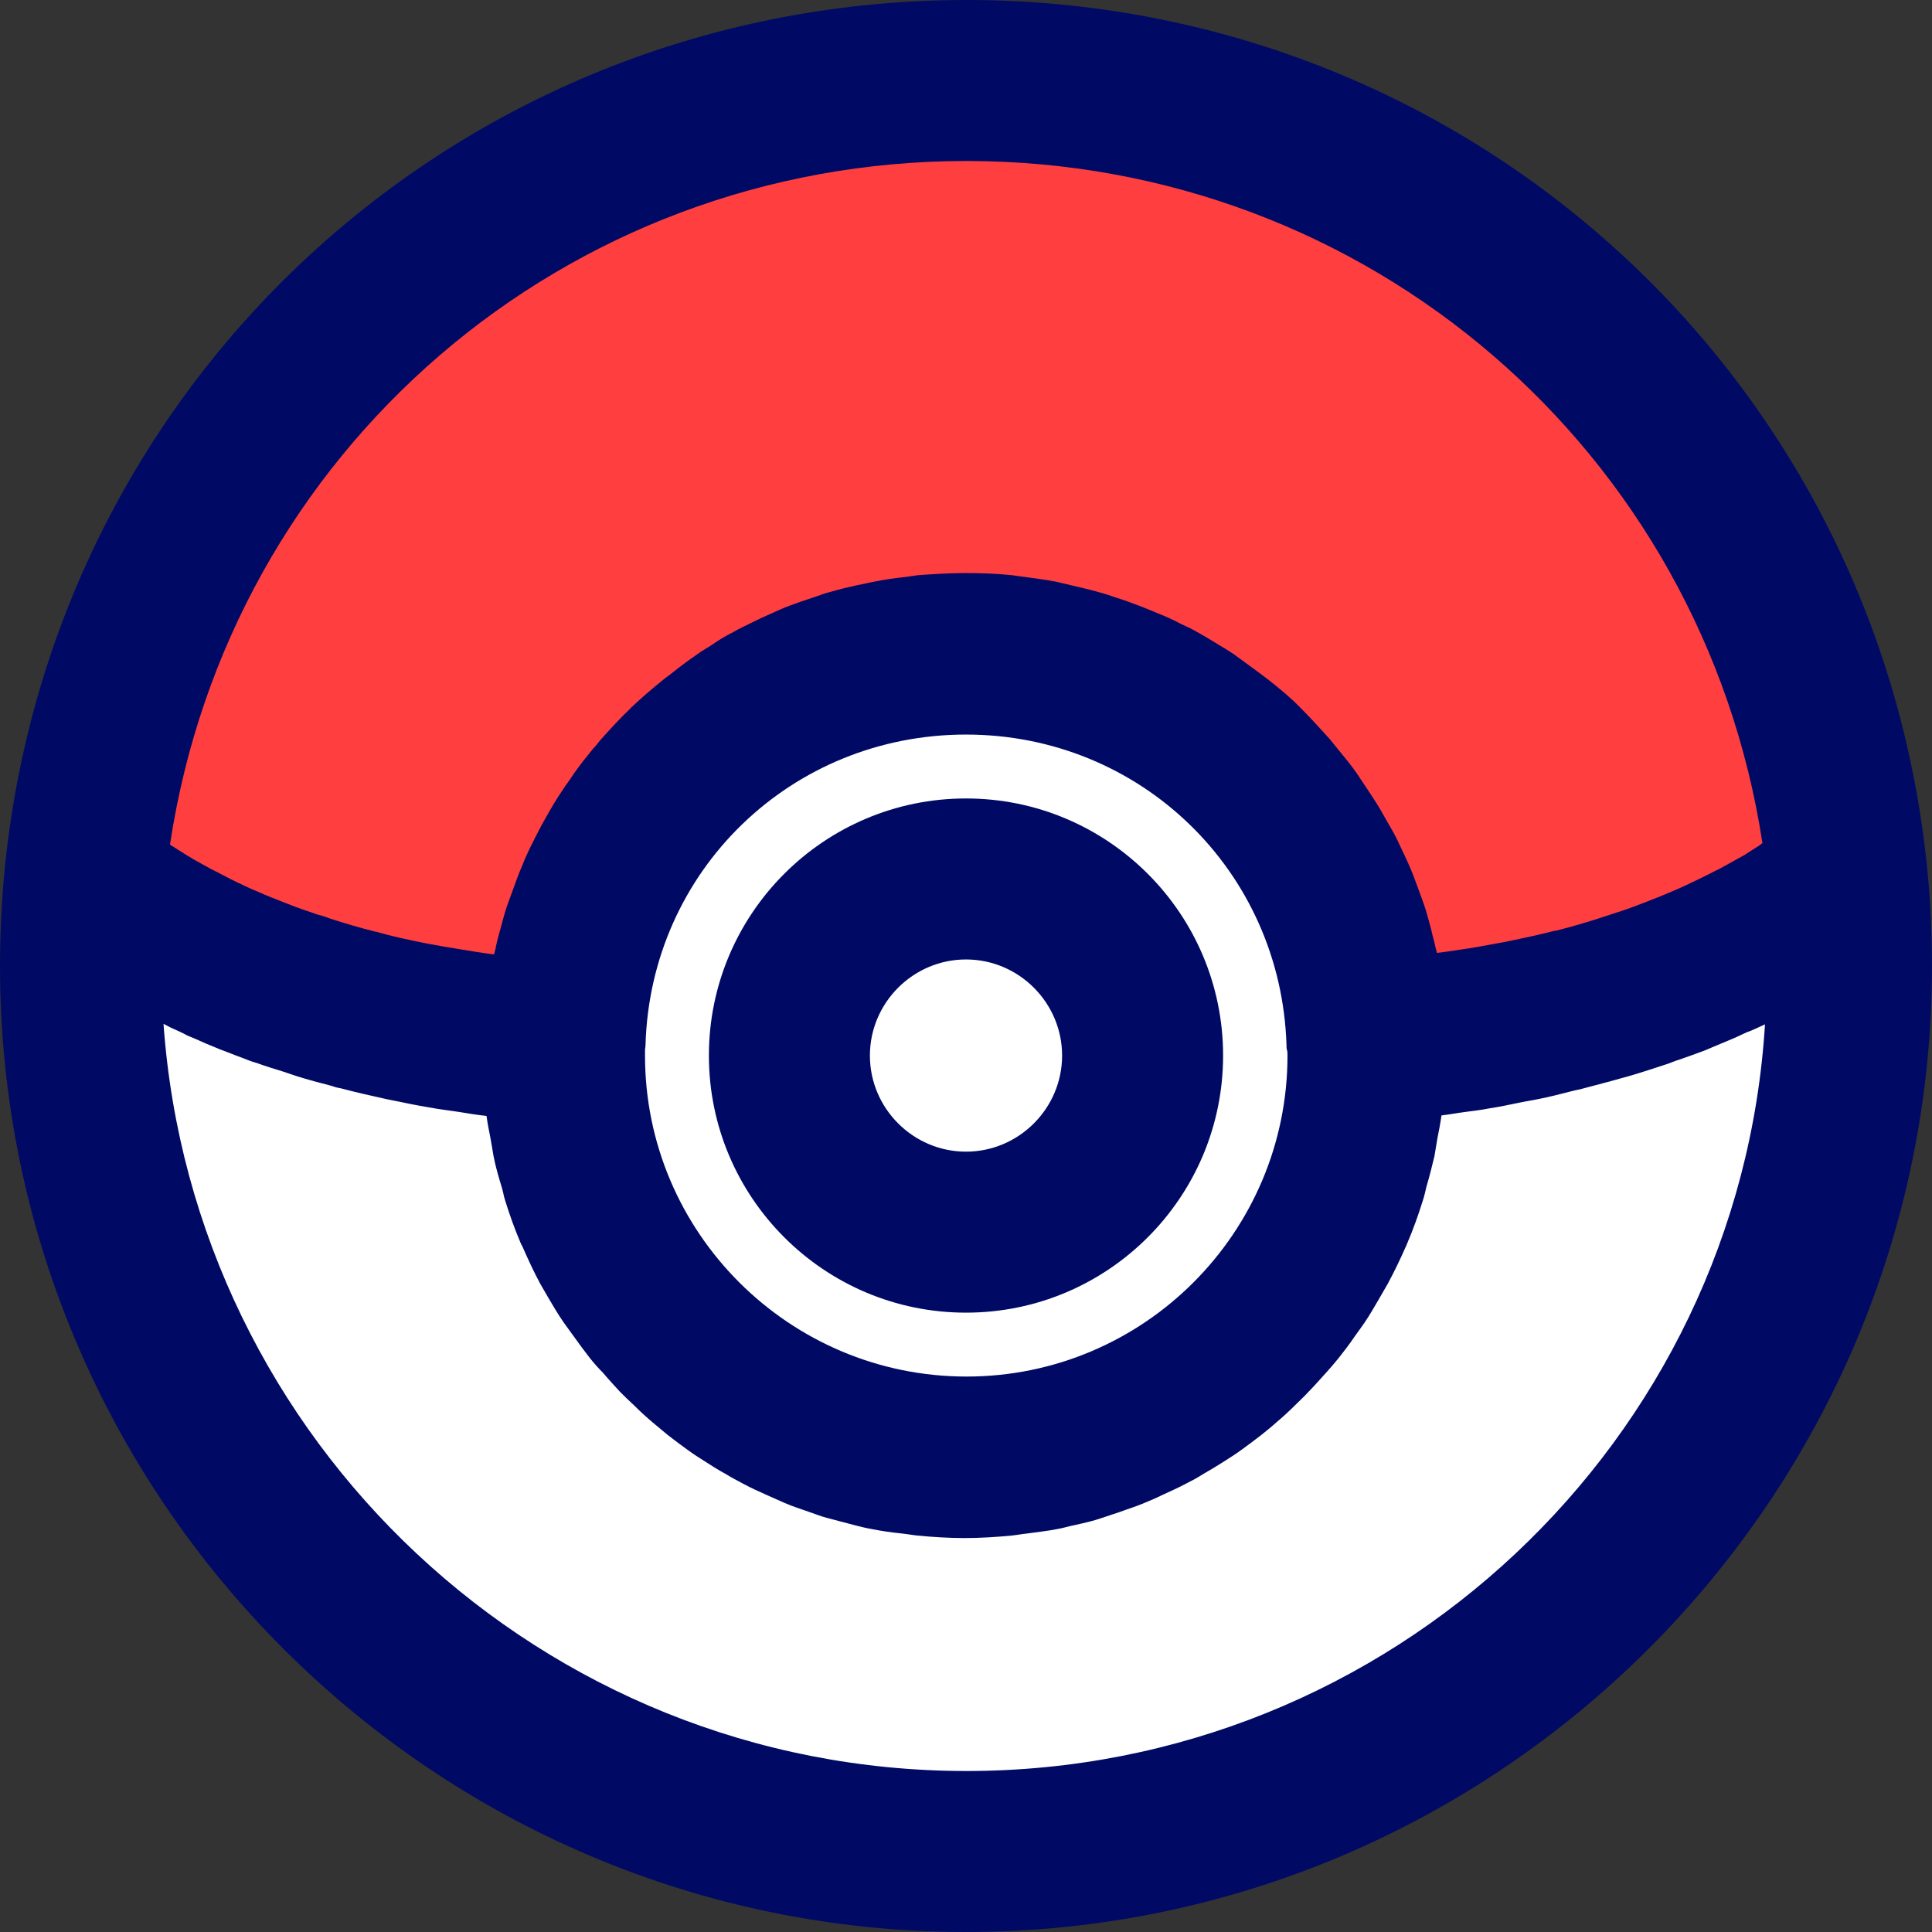 <?xml version="1.0" encoding="utf-8"?>
<!-- Generator: Adobe Illustrator 23.1.0, SVG Export Plug-In . SVG Version: 6.00 Build 0)  -->
<svg version="1.1" id="Capa_1" xmlns="http://www.w3.org/2000/svg" xmlns:xlink="http://www.w3.org/1999/xlink" x="0px" y="0px"
	 viewBox="0 0 384 384" style="enable-background:new 0 0 384 384;" xml:space="preserve">
<rect x="0" y="0" width="384" height="384" fill="#333333" stroke="none"/>
<style type="text/css">
	.st0{fill:#FFFFFF;stroke:#000000;stroke-miterlimit:10;}
	.st1{fill:#FF3F3F;}
	.st2{fill:#000A64;}
</style>
<circle class="st0" cx="191.7" cy="192" r="169.9"/>
<path class="st1" d="M367.2,174.7L367.2,174.7c-0.1,0-27.4,27.5-95.4,32.5c-1.3-42.8-36.5-77.2-79.7-77.2
	c-43.3,0-78.5,34.3-79.8,77.2c-68.1-5-95.4-32.5-95.4-32.5h-0.1C25.5,85.6,100.7,16,192,16S358.5,85.6,367.2,174.7z"/>
<g>
	<path class="st2" d="M192,384c105.8,0,192-86.1,192-192c0-6.3-0.3-12.7-0.9-18.8l0,0l0,0C373.5,74.4,291.3,0,192.1,0
		C92.7,0,10.5,74.4,0.9,173.1l0,0l0,0C0.3,179.4,0,185.7,0,192C0,297.9,86.2,384,192,384z M192.1,32c79.8,0,146.3,57.7,158.2,135.6
		c-0.2,0.1-0.5,0.3-0.7,0.5c-0.8,0.5-1.6,1-2.5,1.6c-0.4,0.3-0.9,0.5-1.4,0.8c-1.1,0.6-2.3,1.3-3.6,2c-0.4,0.2-0.7,0.4-1.2,0.6
		c-1.7,0.9-3.6,1.8-5.7,2.8c-0.4,0.2-0.9,0.4-1.3,0.6c-1.7,0.7-3.4,1.5-5.3,2.2c-0.7,0.3-1.5,0.6-2.3,0.9c-1.8,0.7-3.7,1.4-5.7,2
		c-0.8,0.3-1.6,0.5-2.4,0.8c-2.8,0.9-5.8,1.8-9,2.6c-0.1,0-0.1,0-0.2,0c-3.1,0.8-6.4,1.5-9.8,2.2c-1.1,0.2-2.2,0.4-3.3,0.6
		c-2.6,0.5-5.2,0.9-8,1.3c-0.7,0.1-1.5,0.2-2.3,0.3c-0.1-0.4-0.2-0.8-0.3-1.2c-0.2-1.1-0.6-2.2-0.8-3.3c-0.5-1.8-0.9-3.5-1.5-5.2
		c-0.4-1.1-0.8-2.2-1.2-3.3c-0.6-1.6-1.2-3.3-1.9-4.8c-0.5-1.1-1-2.2-1.5-3.2c-0.7-1.6-1.5-3.1-2.4-4.6c-0.6-1-1.1-2-1.7-3
		c-0.9-1.5-1.9-3-2.9-4.5c-0.6-0.9-1.2-1.8-1.8-2.7c-1.1-1.6-2.4-3.1-3.6-4.6c-0.6-0.7-1.1-1.4-1.7-2.1c-1.9-2.1-3.8-4.2-5.8-6.2
		c-0.2-0.2-0.4-0.4-0.6-0.6c-1.8-1.8-3.8-3.4-5.8-5c-0.8-0.6-1.6-1.2-2.4-1.8c-1.5-1.1-3-2.2-4.5-3.3c-0.9-0.6-1.9-1.2-2.9-1.8
		c-1.5-0.9-2.9-1.8-4.4-2.6c-1-0.6-2.1-1.1-3.2-1.6c-1.5-0.8-3-1.5-4.6-2.1c-1.1-0.5-2.2-0.9-3.4-1.4c-1.6-0.6-3.2-1.2-4.8-1.7
		c-1.2-0.4-2.3-0.8-3.5-1.1c-1.7-0.5-3.5-0.9-5.2-1.3c-1.1-0.3-2.2-0.5-3.4-0.8c-2-0.4-3.9-0.6-5.9-0.9c-1-0.1-2-0.3-3-0.4
		c-3-0.3-6-0.4-9.1-0.4s-6.1,0.2-9.1,0.4c-1,0.1-2,0.3-2.9,0.4c-2,0.2-4,0.5-6,0.9c-1.1,0.2-2.2,0.5-3.4,0.7
		c-1.8,0.4-3.5,0.8-5.2,1.3c-1.2,0.3-2.3,0.7-3.4,1.1c-1.6,0.5-3.3,1.1-4.9,1.7c-1.1,0.4-2.2,0.9-3.3,1.4c-1.6,0.7-3.1,1.4-4.7,2.2
		c-1,0.5-2.1,1-3.1,1.6c-1.6,0.8-3.1,1.7-4.5,2.7c-0.9,0.6-1.9,1.1-2.8,1.8c-1.6,1.1-3.1,2.2-4.6,3.4c-0.7,0.6-1.5,1.1-2.2,1.7
		c-2.1,1.7-4.1,3.4-6,5.2c-0.1,0.1-0.3,0.2-0.4,0.4c-2.1,2-4,4.1-5.9,6.2c-0.5,0.6-1,1.3-1.6,1.9c-1.3,1.6-2.5,3.1-3.7,4.8
		c-0.6,0.9-1.2,1.8-1.8,2.6c-1,1.5-2,3-2.9,4.6c-0.6,1-1.1,2-1.7,3c-0.8,1.5-1.6,3.1-2.4,4.7c-0.5,1.1-1,2.1-1.4,3.2
		c-0.7,1.6-1.3,3.2-1.9,4.9c-0.4,1.1-0.8,2.2-1.2,3.3c-0.6,1.7-1,3.5-1.5,5.2c-0.3,1.1-0.6,2.2-0.8,3.3c-0.1,0.4-0.2,0.8-0.3,1.2
		c-0.8-0.1-1.5-0.2-2.2-0.3c-2.8-0.4-5.4-0.9-8-1.3c-1.1-0.2-2.2-0.4-3.3-0.6c-3.5-0.7-6.8-1.4-9.9-2.3c0,0,0,0-0.1,0
		c-3.2-0.8-6.2-1.7-9-2.6c-0.8-0.3-1.6-0.6-2.5-0.8c-2-0.7-3.9-1.3-5.6-2c-0.8-0.3-1.6-0.6-2.3-0.9c-1.9-0.7-3.6-1.5-5.3-2.2
		c-0.4-0.2-0.9-0.4-1.3-0.6c-2-0.9-3.9-1.9-5.6-2.8c-0.4-0.2-0.8-0.4-1.2-0.6c-1.3-0.7-2.5-1.4-3.6-2c-0.4-0.3-0.9-0.5-1.3-0.8
		c-1-0.6-1.9-1.2-2.7-1.7c-0.2-0.1-0.4-0.2-0.5-0.4C45.6,89.7,112.2,32,192.1,32z M255.9,209.8c0,35.2-28.6,63.8-63.8,63.8
		s-63.9-28.6-63.9-63.8v-1c0-0.4,0.1-0.7,0.1-1.1c1-34.7,29-61.7,63.7-61.7s62.6,27.1,63.7,61.7c0,0.2,0,0.8,0.1,1
		C255.9,209,255.9,209.4,255.9,209.8z M34.5,204.5c0.9,0.4,1.8,0.8,2.7,1.3c1.2,0.5,2.4,1,3.7,1.6c1,0.4,1.9,0.8,2.9,1.2
		c1.4,0.5,2.8,1.1,4.2,1.6c1,0.4,2,0.8,3.1,1.1c1.6,0.6,3.3,1.1,4.9,1.6c1,0.3,2,0.7,3,1c2.2,0.7,4.5,1.3,6.8,1.9
		c0.6,0.2,1.2,0.4,1.9,0.5c3,0.8,6.1,1.5,9.3,2.2c1,0.2,2,0.4,3,0.6c2.3,0.5,4.6,0.9,7,1.3c1.4,0.2,2.8,0.4,4.2,0.6
		c1.8,0.3,3.6,0.6,5.5,0.8c0.2,1.5,0.5,3,0.8,4.5c0.2,1.2,0.4,2.4,0.6,3.5c0.4,2.1,1,4.1,1.6,6.1c0.3,0.9,0.4,1.8,0.7,2.7
		c0.9,2.9,1.9,5.7,3.1,8.5c0.1,0.3,0.3,0.5,0.4,0.8c1.1,2.5,2.2,4.9,3.5,7.3c0.5,0.9,1,1.7,1.5,2.6c1,1.7,2,3.4,3.1,5
		c0.7,1,1.4,1.9,2.1,2.9c1,1.4,2.1,2.9,3.2,4.3c0.8,1,1.6,1.9,2.5,2.8c1.1,1.3,2.3,2.6,3.4,3.8c0.9,0.9,1.8,1.8,2.8,2.7
		c1.2,1.2,2.4,2.3,3.7,3.4c1,0.8,2,1.7,3,2.5c1.3,1,2.6,2,4,3c1.1,0.8,2.2,1.5,3.3,2.2c1.4,0.9,2.8,1.8,4.3,2.6
		c1.1,0.7,2.3,1.3,3.4,1.9c1.5,0.8,3,1.5,4.6,2.2c1.2,0.5,2.4,1.1,3.6,1.6c1.6,0.7,3.2,1.2,4.9,1.8c1.2,0.4,2.4,0.9,3.6,1.2
		c1.8,0.5,3.5,0.9,5.3,1.4c1.2,0.3,2.3,0.6,3.5,0.8c2,0.4,4.1,0.7,6.1,0.9c1,0.1,2,0.3,3,0.4c3.1,0.3,6.3,0.5,9.4,0.5
		s6.3-0.2,9.4-0.5c1-0.1,2-0.3,3-0.4c2.1-0.3,4.1-0.5,6.1-0.9c1.2-0.2,2.4-0.6,3.5-0.8c1.8-0.4,3.6-0.8,5.3-1.4
		c1.2-0.4,2.4-0.8,3.6-1.2c1.6-0.6,3.3-1.1,4.9-1.8c1.2-0.5,2.4-1,3.6-1.6c1.5-0.7,3.1-1.4,4.6-2.2c1.2-0.6,2.3-1.2,3.4-1.9
		c1.4-0.8,2.9-1.7,4.3-2.6c1.1-0.7,2.2-1.4,3.3-2.2c1.4-1,2.7-2,4-3c1-0.8,2-1.6,3-2.5c1.3-1.1,2.5-2.2,3.7-3.4
		c0.9-0.9,1.9-1.8,2.7-2.7c1.2-1.2,2.3-2.5,3.5-3.8c0.8-0.9,1.6-1.8,2.4-2.8c1.1-1.4,2.2-2.8,3.2-4.3c0.7-1,1.4-1.9,2-2.8
		c1.1-1.6,2.1-3.4,3.1-5.1c0.5-0.9,1-1.7,1.5-2.6c1.3-2.4,2.5-4.9,3.6-7.4c0.1-0.2,0.2-0.4,0.3-0.7c1.2-2.8,2.2-5.6,3.1-8.5
		c0.3-0.9,0.5-1.8,0.7-2.7c0.6-2,1.1-4,1.6-6.1c0.2-1.2,0.4-2.4,0.6-3.6c0.3-1.5,0.6-3,0.8-4.5c1.7-0.2,3.2-0.5,4.8-0.7
		c1.6-0.2,3.2-0.4,4.7-0.7c2-0.3,3.9-0.7,5.8-1.1c1.4-0.3,2.8-0.5,4.2-0.8c2-0.4,4-0.9,5.9-1.4c1.1-0.3,2.3-0.5,3.3-0.8
		c2.6-0.7,5-1.3,7.4-2c0.4-0.1,0.8-0.2,1.1-0.3c2.8-0.8,5.4-1.7,7.9-2.5c0.8-0.3,1.5-0.6,2.2-0.8c1.7-0.6,3.4-1.2,5-1.8
		c0.9-0.4,1.7-0.7,2.6-1.1c1.4-0.6,2.7-1.1,4-1.7c0.9-0.4,1.6-0.8,2.5-1.1c1-0.4,2-0.9,2.9-1.3C345.7,286.4,276.4,352,192.1,352
		c-84.4,0-153.7-65.6-159.6-148.5C33.1,203.8,33.8,204.2,34.5,204.5z"/>
	<path class="st2" d="M192,158.7c-28.2,0-51.1,22.9-51.1,51.1s22.9,51.1,51.1,51.1s51.1-22.9,51.1-51.1
		C243.1,181.6,220.2,158.7,192,158.7z M192,228.9c-10.5,0-19.1-8.6-19.1-19.1s8.6-19.1,19.1-19.1s19.1,8.6,19.1,19.1
		C211.1,220.3,202.5,228.9,192,228.9z"/>
</g>
</svg>
